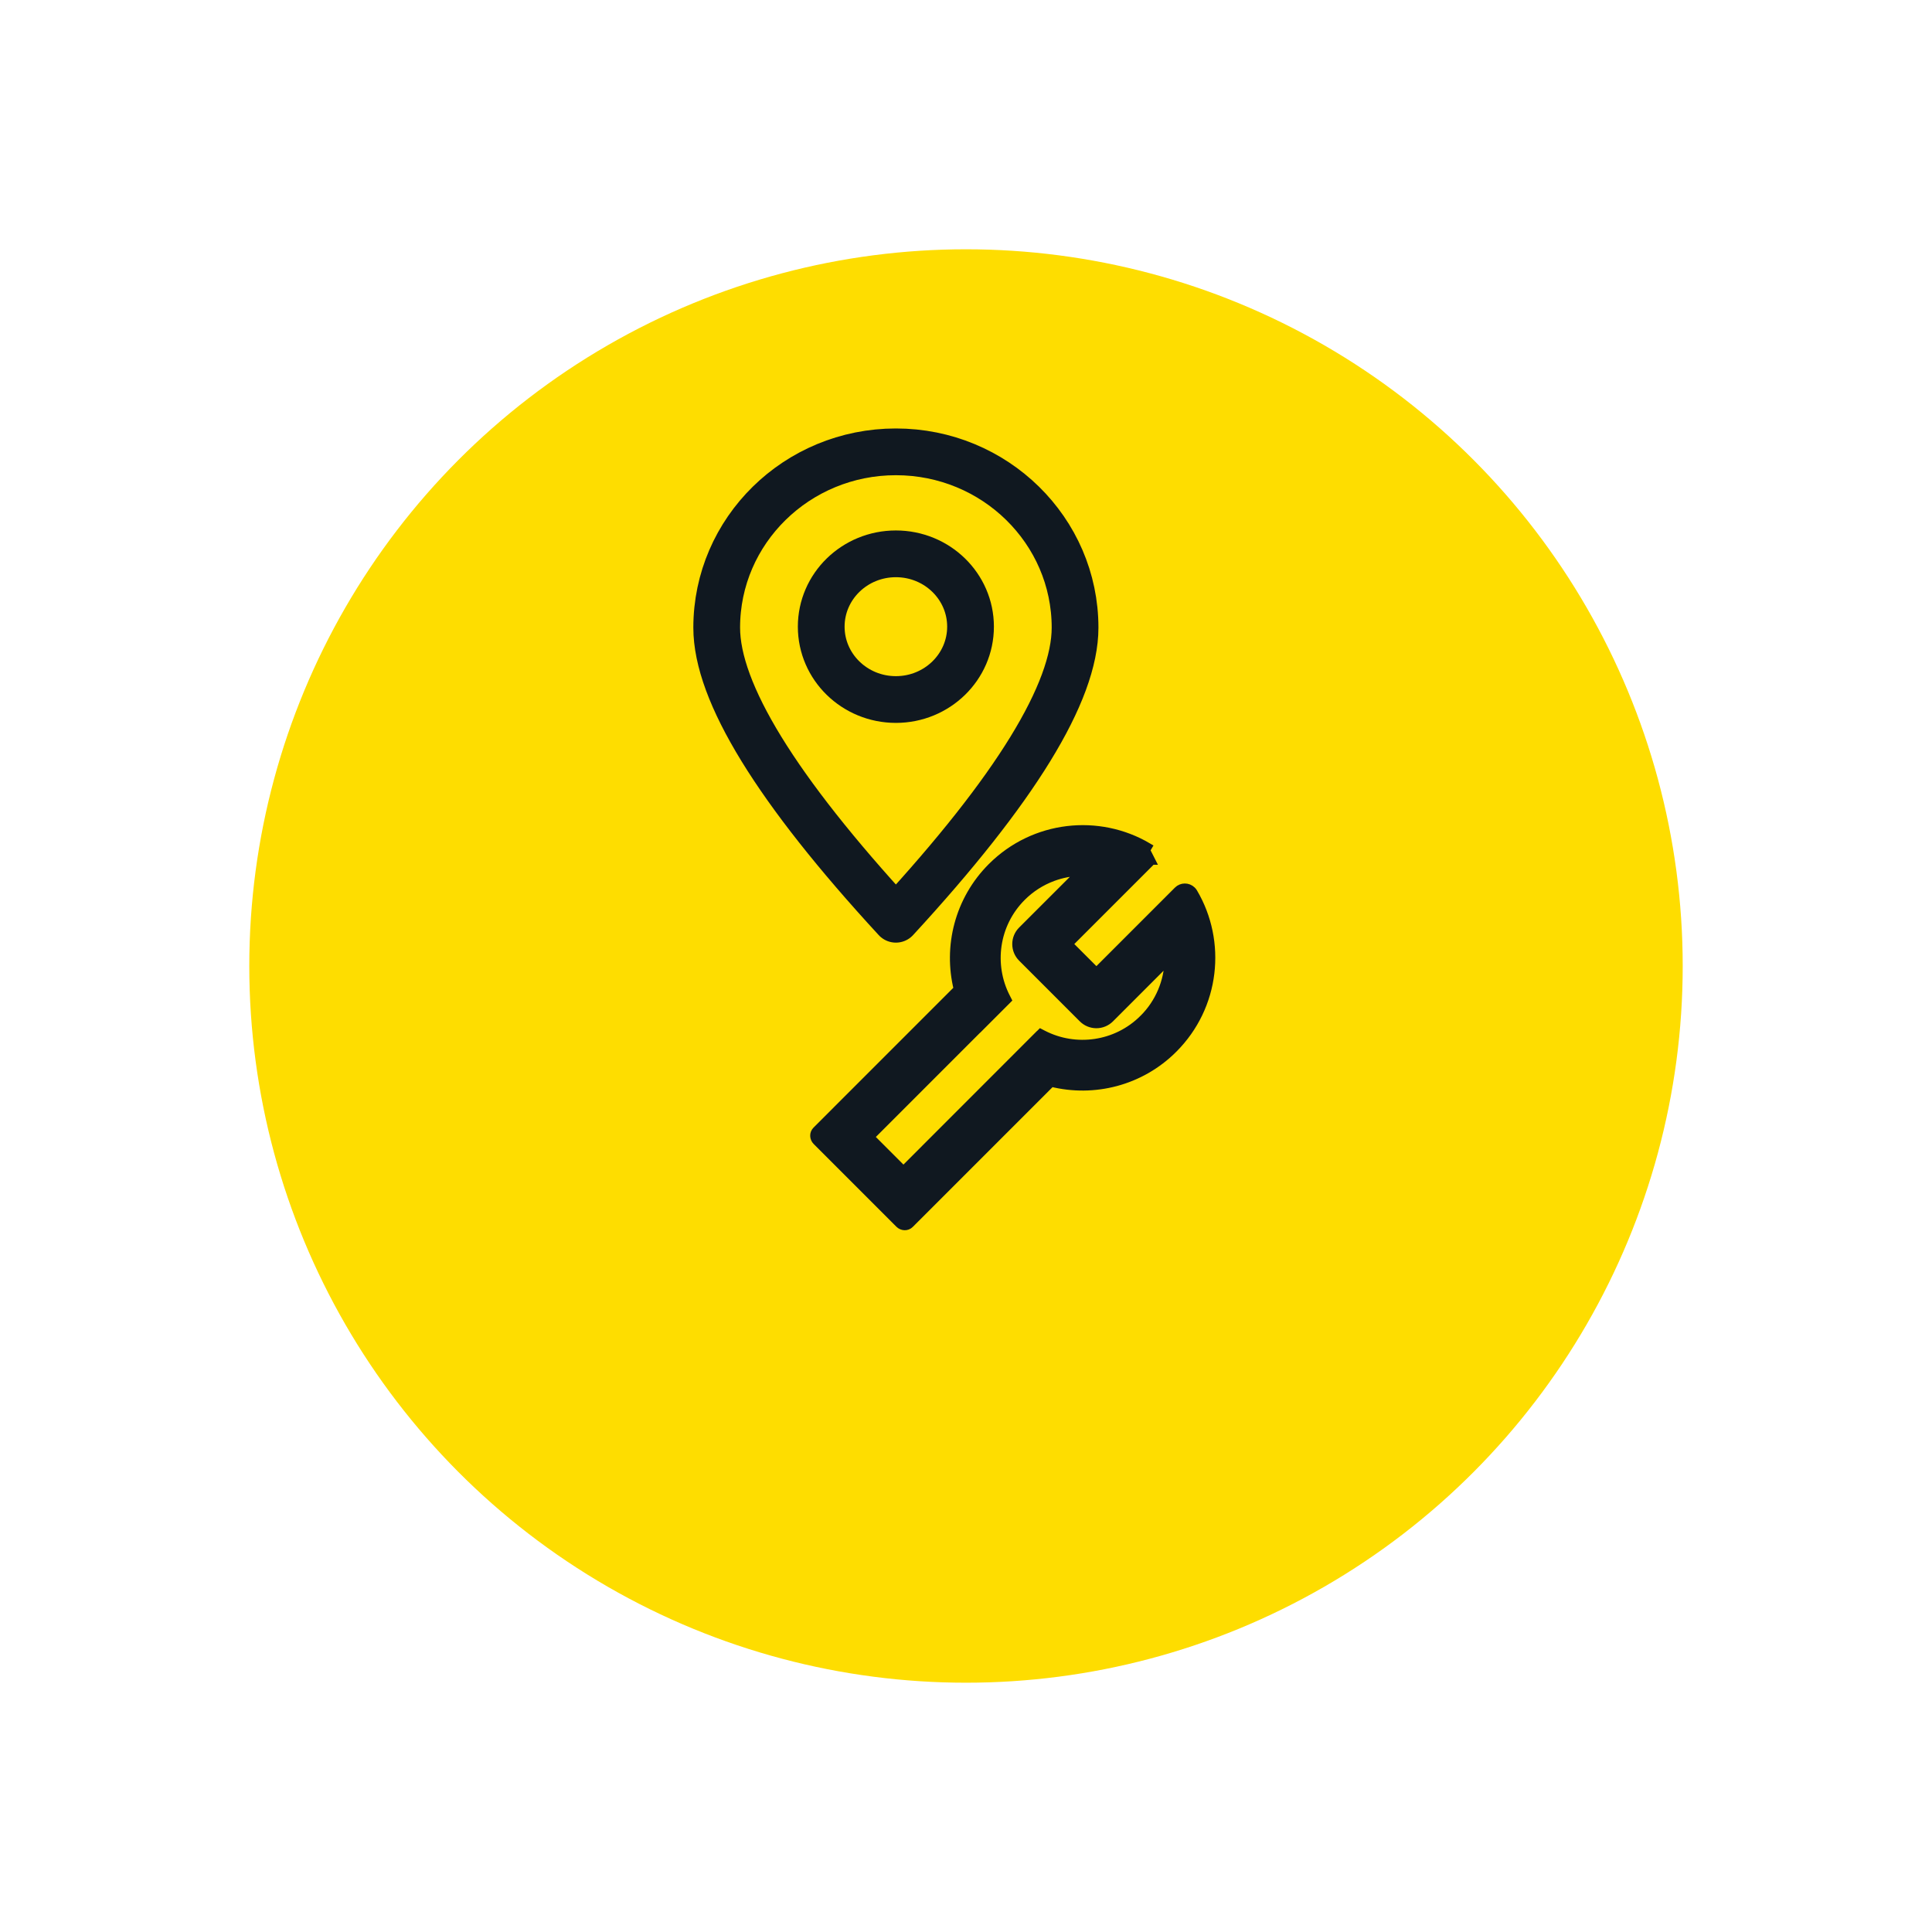 <?xml version="1.0" encoding="UTF-8"?>
<svg xmlns="http://www.w3.org/2000/svg" width="124" height="124" viewBox="0 0 124 124" fill="none">
  <g filter="url(#filter0_d_250_8359)">
    <circle cx="62" cy="54" r="46" fill="#FEDD00"></circle>
  </g>
  <path d="M73.911 55.254L73.912 55.254L73.563 54.567L73.69 54.352C73.69 54.352 73.69 54.352 73.69 54.352C70.52 52.48 66.37 52.909 63.642 55.633L63.642 55.633C61.516 57.759 60.788 60.759 61.46 63.478L52.39 72.549C52.188 72.751 52.216 73.063 52.4 73.247L57.711 78.559C57.893 78.741 58.209 78.773 58.41 78.567L67.476 69.501C70.198 70.176 73.197 69.451 75.326 67.322L75.326 67.321C78.05 64.595 78.479 60.445 76.609 57.275C76.582 57.228 76.545 57.18 76.501 57.139C76.246 56.891 75.838 56.893 75.586 57.145L70.37 62.362L68.598 60.59L73.818 55.37C73.858 55.329 73.888 55.289 73.911 55.254ZM73.38 65.371L73.379 65.371C71.64 67.111 69.029 67.447 66.954 66.378L66.792 66.294L66.663 66.423L66.564 66.522L66.561 66.519L66.384 66.696L57.985 75.099L55.86 72.973L62.808 66.024H62.815L62.888 65.95L64.54 64.298L64.669 64.169L64.586 64.006C63.517 61.931 63.853 59.32 65.592 57.58L65.592 57.58C66.153 57.018 66.829 56.584 67.573 56.308C68.138 56.098 68.732 55.983 69.332 55.965L65.586 59.709L65.586 59.709C65.351 59.944 65.219 60.262 65.219 60.594C65.219 60.927 65.351 61.245 65.586 61.48L65.586 61.48L69.483 65.378L69.483 65.378C69.718 65.612 70.036 65.744 70.368 65.744C70.701 65.744 71.019 65.612 71.254 65.378L71.254 65.378L74.996 61.635C74.952 62.998 74.409 64.345 73.38 65.371Z" fill="#101820" stroke="#101820" stroke-width="0.5"></path>
  <path fill-rule="evenodd" clip-rule="evenodd" d="M57.5 59C65.167 50.677 69 44.439 69 40.284C69 34.052 63.851 29 57.5 29C51.149 29 46 34.052 46 40.284C46 44.439 49.833 50.677 57.5 59Z" stroke="#101820" stroke-width="3" stroke-linecap="round" stroke-linejoin="round"></path>
  <path d="M57.5 44.897C60.146 44.897 62.291 42.803 62.291 40.221C62.291 37.639 60.146 35.546 57.5 35.546C54.853 35.546 52.708 37.639 52.708 40.221C52.708 42.803 54.853 44.897 57.5 44.897Z" stroke="#101820" stroke-width="3" stroke-linecap="round" stroke-linejoin="round"></path>
  <defs>
    <filter id="filter0_d_250_8359" x="0" y="0" width="124" height="124" color-interpolation-filters="sRGB">
      <feFlood flood-opacity="0" result="BackgroundImageFix"></feFlood>
      <feColorMatrix in="SourceAlpha" type="matrix" values="0 0 0 0 0 0 0 0 0 0 0 0 0 0 0 0 0 0 127 0" result="hardAlpha"></feColorMatrix>
      <feOffset dy="8"></feOffset>
      <feGaussianBlur stdDeviation="8"></feGaussianBlur>
      <feComposite in2="hardAlpha" operator="out"></feComposite>
      <feColorMatrix type="matrix" values="0 0 0 0 0.694 0 0 0 0 0.702 0 0 0 0 0.702 0 0 0 0.4 0"></feColorMatrix>
      <feBlend mode="normal" in2="BackgroundImageFix" result="effect1_dropShadow_250_8359"></feBlend>
      <feBlend mode="normal" in="SourceGraphic" in2="effect1_dropShadow_250_8359" result="shape"></feBlend>
    </filter>
  </defs>
</svg>

